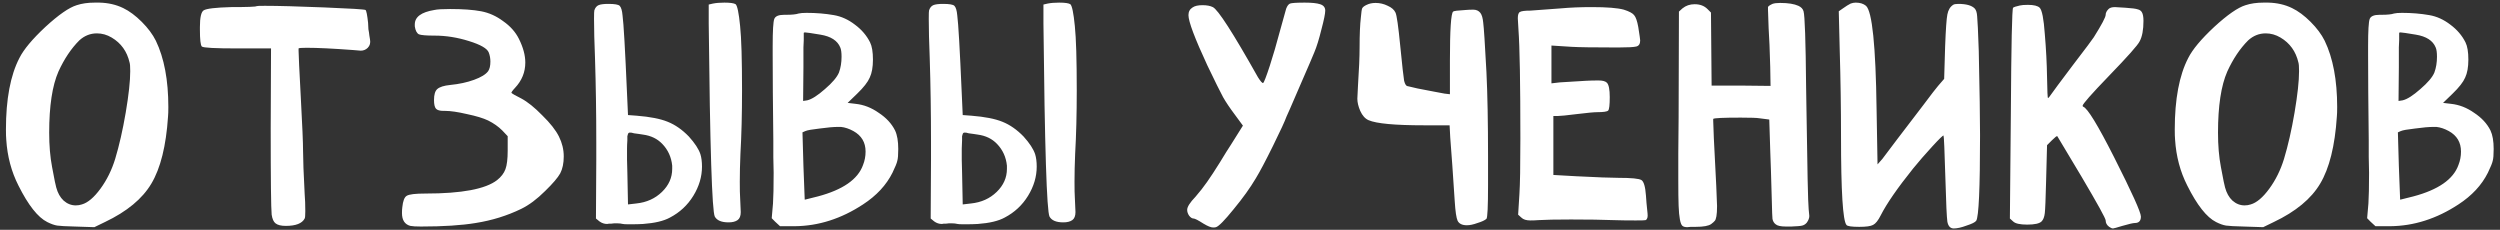 <?xml version="1.0" encoding="UTF-8"?> <svg xmlns="http://www.w3.org/2000/svg" width="359" height="33" viewBox="0 0 359 33" fill="none"><rect x="0" y="0" width="359" height="33" fill="#333333" stroke="none"/><path d="M16.032 5.39C15.358 4.991 14.652 4.792 13.916 4.792C12.966 4.792 12.123 5.129 11.386 5.804C10.221 6.969 9.225 8.457 8.397 10.266C7.507 12.29 7.063 15.219 7.063 19.052C7.063 20.892 7.201 22.533 7.477 23.974C7.814 25.783 8.013 26.765 8.075 26.918C8.289 27.715 8.642 28.344 9.133 28.804C9.654 29.264 10.236 29.494 10.88 29.494C11.187 29.494 11.479 29.448 11.755 29.356C12.613 29.111 13.502 28.359 14.422 27.102C15.342 25.845 16.048 24.419 16.538 22.824C17.121 20.892 17.627 18.669 18.056 16.154C18.486 13.609 18.701 11.631 18.701 10.22C18.701 9.576 18.67 9.162 18.608 8.978C18.241 7.383 17.382 6.187 16.032 5.39ZM11.018 0.744C11.755 0.499 12.613 0.376 13.595 0.376H14.284C15.542 0.407 16.677 0.667 17.689 1.158C18.578 1.587 19.467 2.247 20.357 3.136C21.246 4.025 21.921 4.93 22.381 5.85C23.576 8.334 24.174 11.508 24.174 15.372C24.174 15.985 24.159 16.445 24.128 16.752C23.852 20.953 23.055 24.158 21.736 26.366C20.448 28.543 18.225 30.383 15.066 31.886L13.549 32.622L10.742 32.53C9.455 32.499 8.611 32.453 8.213 32.392C7.814 32.331 7.339 32.162 6.787 31.886C5.437 31.211 4.057 29.463 2.647 26.642C1.635 24.649 1.052 22.456 0.899 20.064C0.868 19.727 0.853 19.236 0.853 18.592C0.853 14.237 1.497 10.818 2.785 8.334C3.398 7.107 4.64 5.62 6.511 3.872C8.412 2.124 9.915 1.081 11.018 0.744ZM36.849 0.882C36.88 0.851 37.279 0.836 38.045 0.836C39.916 0.836 42.753 0.913 46.555 1.066C50.358 1.219 52.336 1.342 52.489 1.434C52.612 1.526 52.735 2.139 52.857 3.274C52.857 3.55 52.873 3.857 52.903 4.194C52.965 4.501 53.011 4.807 53.041 5.114C53.103 5.421 53.133 5.605 53.133 5.666C53.225 6.157 53.118 6.555 52.811 6.862C52.535 7.138 52.198 7.276 51.799 7.276C51.738 7.276 51.37 7.245 50.695 7.184C47.813 6.969 45.589 6.862 44.025 6.862C43.32 6.862 42.937 6.893 42.875 6.954V7.276C42.875 7.797 42.983 10.051 43.197 14.038C43.412 17.994 43.519 20.539 43.519 21.674C43.519 22.87 43.596 24.925 43.749 27.838C43.811 28.574 43.841 29.402 43.841 30.322C43.841 30.935 43.811 31.288 43.749 31.38C43.381 32.085 42.477 32.438 41.035 32.438C40.361 32.438 39.87 32.315 39.563 32.07C39.287 31.855 39.103 31.441 39.011 30.828C38.919 29.908 38.873 25.783 38.873 18.454L38.919 6.954H34.089C30.869 6.954 29.167 6.862 28.983 6.678C28.799 6.494 28.707 5.681 28.707 4.24V3.872C28.707 2.492 28.891 1.695 29.259 1.48C29.658 1.235 30.961 1.081 33.169 1.02C35.531 1.02 36.757 0.974 36.849 0.882ZM62.37 1.434C62.768 1.342 63.52 1.296 64.624 1.296C66.464 1.296 67.951 1.403 69.086 1.618C70.22 1.833 71.278 2.308 72.26 3.044C73.272 3.749 74.023 4.593 74.514 5.574C75.127 6.801 75.434 7.935 75.434 8.978C75.434 10.358 74.943 11.569 73.962 12.612C73.563 13.041 73.394 13.287 73.456 13.348C73.578 13.471 74.038 13.731 74.836 14.13C75.756 14.621 76.768 15.433 77.872 16.568C79.006 17.672 79.804 18.684 80.264 19.604C80.724 20.524 80.954 21.475 80.954 22.456C80.954 23.437 80.785 24.25 80.448 24.894C80.11 25.507 79.39 26.351 78.286 27.424C77.12 28.589 75.97 29.448 74.836 30C72.812 30.981 70.634 31.656 68.304 32.024C66.28 32.361 63.658 32.53 60.438 32.53C59.732 32.53 59.226 32.499 58.92 32.438C58.122 32.223 57.724 31.61 57.724 30.598C57.724 30.261 57.739 29.985 57.77 29.77C57.862 28.85 58.076 28.298 58.414 28.114C58.751 27.899 59.656 27.792 61.128 27.792C66.31 27.792 69.73 27.148 71.386 25.86C71.968 25.4 72.367 24.879 72.582 24.296C72.796 23.713 72.904 22.824 72.904 21.628V19.558L72.122 18.73C71.57 18.178 70.895 17.703 70.098 17.304C69.392 16.967 68.38 16.66 67.062 16.384C65.743 16.077 64.7 15.924 63.934 15.924H63.704C63.152 15.924 62.784 15.817 62.6 15.602C62.416 15.387 62.324 14.973 62.324 14.36C62.324 13.593 62.477 13.072 62.784 12.796C63.121 12.489 63.75 12.29 64.67 12.198C65.927 12.075 67.062 11.83 68.074 11.462C69.086 11.094 69.76 10.68 70.098 10.22C70.312 9.913 70.42 9.453 70.42 8.84C70.42 8.38 70.343 7.951 70.19 7.552C69.975 6.969 69.024 6.417 67.338 5.896C65.682 5.375 64.041 5.114 62.416 5.114C61.22 5.114 60.468 5.053 60.162 4.93C59.855 4.777 59.656 4.393 59.564 3.78V3.504C59.564 2.431 60.499 1.741 62.37 1.434ZM102.37 0.514C102.83 0.422 103.382 0.376 104.026 0.376C104.854 0.376 105.39 0.453 105.636 0.606C105.881 0.821 106.096 1.863 106.28 3.734C106.464 5.482 106.556 8.564 106.556 12.98C106.556 16.384 106.479 19.42 106.326 22.088C106.264 23.56 106.234 24.894 106.234 26.09C106.234 27.194 106.249 27.945 106.28 28.344C106.341 29.693 106.372 30.399 106.372 30.46C106.372 31.012 106.218 31.395 105.912 31.61C105.605 31.825 105.176 31.932 104.624 31.932C103.612 31.932 102.952 31.656 102.646 31.104C102.247 30.337 101.956 21.107 101.772 3.412V0.652L102.37 0.514ZM92.341 19.328C92.157 19.297 91.958 19.267 91.743 19.236C91.529 19.205 91.299 19.175 91.053 19.144C90.839 19.083 90.716 19.052 90.686 19.052C90.471 19.021 90.333 19.037 90.272 19.098C90.21 19.129 90.149 19.282 90.088 19.558V20.156C90.057 20.585 90.041 20.984 90.041 21.352C90.041 21.628 90.041 22.149 90.041 22.916C90.072 23.683 90.088 24.296 90.088 24.756L90.18 29.356L91.376 29.218C92.847 29.065 94.074 28.513 95.055 27.562C96.037 26.611 96.528 25.507 96.528 24.25V23.79C96.405 22.563 95.93 21.521 95.102 20.662C94.396 19.926 93.476 19.481 92.341 19.328ZM85.35 1.48C85.472 1.112 85.671 0.867 85.948 0.744C86.224 0.621 86.699 0.56 87.374 0.56C88.263 0.56 88.799 0.652 88.984 0.836C89.198 1.051 89.336 1.511 89.397 2.216C89.551 3.32 89.766 7.061 90.041 13.44L90.18 16.522L91.421 16.614C93.353 16.767 94.841 17.059 95.883 17.488C96.957 17.917 97.969 18.623 98.919 19.604C99.778 20.555 100.33 21.398 100.576 22.134C100.729 22.625 100.806 23.223 100.806 23.928C100.806 25.369 100.392 26.765 99.564 28.114C98.736 29.463 97.616 30.506 96.206 31.242C95.316 31.733 94.028 32.039 92.341 32.162C91.882 32.193 91.253 32.208 90.456 32.208C89.842 32.208 89.505 32.193 89.444 32.162C89.198 32.101 88.922 32.07 88.615 32.07C88.523 32.07 88.385 32.07 88.201 32.07C88.017 32.101 87.879 32.116 87.787 32.116C87.695 32.116 87.588 32.116 87.466 32.116C87.343 32.147 87.251 32.162 87.189 32.162C86.791 32.162 86.423 32.039 86.085 31.794L85.579 31.38L85.626 23.008V20.386C85.626 16.215 85.564 12.198 85.442 8.334C85.35 6.065 85.303 4.194 85.303 2.722C85.303 1.955 85.319 1.541 85.35 1.48ZM122.549 18.822C121.936 18.485 121.338 18.285 120.755 18.224H120.387C119.712 18.224 118.823 18.301 117.719 18.454C116.615 18.577 115.925 18.699 115.649 18.822L115.235 19.006L115.373 23.836L115.557 28.666H115.603L117.443 28.206C121.031 27.255 123.193 25.753 123.929 23.698C124.174 23.085 124.297 22.441 124.297 21.766C124.297 20.447 123.714 19.466 122.549 18.822ZM117.811 4.976C116.523 4.761 115.787 4.654 115.603 4.654C115.48 4.654 115.419 4.685 115.419 4.746V5.022C115.419 5.206 115.419 5.451 115.419 5.758C115.419 6.065 115.404 6.417 115.373 6.816C115.373 7.215 115.373 7.675 115.373 8.196C115.373 8.687 115.373 9.177 115.373 9.668L115.327 14.498L115.925 14.406C116.569 14.253 117.412 13.716 118.455 12.796C119.528 11.876 120.203 11.079 120.479 10.404C120.724 9.729 120.847 8.978 120.847 8.15C120.847 7.537 120.786 7.092 120.663 6.816C120.264 5.835 119.314 5.221 117.811 4.976ZM114.683 1.94C114.928 1.879 115.312 1.848 115.833 1.848C117.213 1.848 118.516 1.955 119.743 2.17C120.816 2.354 121.828 2.814 122.779 3.55C123.73 4.255 124.45 5.099 124.941 6.08C125.217 6.632 125.355 7.46 125.355 8.564C125.355 9.637 125.202 10.496 124.895 11.14C124.619 11.784 124.021 12.551 123.101 13.44L121.721 14.774L122.871 14.912C124.036 15.035 125.14 15.464 126.183 16.2C127.256 16.905 128.038 17.749 128.529 18.73C128.836 19.374 128.989 20.263 128.989 21.398C128.989 22.226 128.943 22.793 128.851 23.1C128.79 23.407 128.56 23.974 128.161 24.802C127.272 26.581 125.861 28.099 123.929 29.356C120.801 31.411 117.535 32.453 114.131 32.484H112.015C111.463 31.993 111.064 31.61 110.819 31.334L111.003 29.218C111.064 28.298 111.095 26.826 111.095 24.802C111.095 24.342 111.08 23.591 111.049 22.548C111.049 21.475 111.049 20.677 111.049 20.156C110.988 15.065 110.957 11.002 110.957 7.966V6.586C110.957 4.409 111.034 3.121 111.187 2.722C111.34 2.323 111.816 2.124 112.613 2.124C112.736 2.124 112.843 2.124 112.935 2.124C113.732 2.124 114.315 2.063 114.683 1.94ZM150.436 0.514C150.896 0.422 151.448 0.376 152.092 0.376C152.92 0.376 153.457 0.453 153.702 0.606C153.947 0.821 154.162 1.863 154.346 3.734C154.53 5.482 154.622 8.564 154.622 12.98C154.622 16.384 154.545 19.42 154.392 22.088C154.331 23.56 154.3 24.894 154.3 26.09C154.3 27.194 154.315 27.945 154.346 28.344C154.407 29.693 154.438 30.399 154.438 30.46C154.438 31.012 154.285 31.395 153.978 31.61C153.671 31.825 153.242 31.932 152.69 31.932C151.678 31.932 151.019 31.656 150.712 31.104C150.313 30.337 150.022 21.107 149.838 3.412V0.652L150.436 0.514ZM140.408 19.328C140.224 19.297 140.025 19.267 139.81 19.236C139.595 19.205 139.365 19.175 139.12 19.144C138.905 19.083 138.783 19.052 138.752 19.052C138.537 19.021 138.399 19.037 138.338 19.098C138.277 19.129 138.215 19.282 138.154 19.558V20.156C138.123 20.585 138.108 20.984 138.108 21.352C138.108 21.628 138.108 22.149 138.108 22.916C138.139 23.683 138.154 24.296 138.154 24.756L138.246 29.356L139.442 29.218C140.914 29.065 142.141 28.513 143.122 27.562C144.103 26.611 144.594 25.507 144.594 24.25V23.79C144.471 22.563 143.996 21.521 143.168 20.662C142.463 19.926 141.543 19.481 140.408 19.328ZM133.416 1.48C133.539 1.112 133.738 0.867 134.014 0.744C134.29 0.621 134.765 0.56 135.44 0.56C136.329 0.56 136.866 0.652 137.05 0.836C137.265 1.051 137.403 1.511 137.464 2.216C137.617 3.32 137.832 7.061 138.108 13.44L138.246 16.522L139.488 16.614C141.42 16.767 142.907 17.059 143.95 17.488C145.023 17.917 146.035 18.623 146.986 19.604C147.845 20.555 148.397 21.398 148.642 22.134C148.795 22.625 148.872 23.223 148.872 23.928C148.872 25.369 148.458 26.765 147.63 28.114C146.802 29.463 145.683 30.506 144.272 31.242C143.383 31.733 142.095 32.039 140.408 32.162C139.948 32.193 139.319 32.208 138.522 32.208C137.909 32.208 137.571 32.193 137.51 32.162C137.265 32.101 136.989 32.07 136.682 32.07C136.59 32.07 136.452 32.07 136.268 32.07C136.084 32.101 135.946 32.116 135.854 32.116C135.762 32.116 135.655 32.116 135.532 32.116C135.409 32.147 135.317 32.162 135.256 32.162C134.857 32.162 134.489 32.039 134.152 31.794L133.646 31.38L133.692 23.008V20.386C133.692 16.215 133.631 12.198 133.508 8.334C133.416 6.065 133.37 4.194 133.37 2.722C133.37 1.955 133.385 1.541 133.416 1.48ZM185.244 0.514C185.489 0.422 186.194 0.376 187.36 0.376C188.372 0.376 189.108 0.453 189.568 0.606C190.058 0.759 190.304 1.066 190.304 1.526C190.304 1.955 190.12 2.86 189.752 4.24C189.414 5.62 189.077 6.709 188.74 7.506C188.586 7.905 187.881 9.545 186.624 12.428C185.397 15.28 184.768 16.721 184.738 16.752C184.523 17.365 183.879 18.761 182.806 20.938C181.732 23.115 180.904 24.679 180.322 25.63C179.524 26.979 178.466 28.451 177.148 30.046C175.86 31.641 175.016 32.499 174.618 32.622C174.526 32.653 174.388 32.668 174.204 32.668C173.897 32.668 173.437 32.484 172.824 32.116C172.057 31.625 171.582 31.38 171.398 31.38C171.183 31.38 170.968 31.242 170.754 30.966C170.57 30.69 170.478 30.414 170.478 30.138C170.478 29.709 170.876 29.08 171.674 28.252C172.287 27.547 172.839 26.841 173.33 26.136C173.851 25.4 174.464 24.465 175.17 23.33C175.875 22.165 176.412 21.306 176.78 20.754L178.482 18.04L177.332 16.476C176.596 15.495 176.028 14.651 175.63 13.946C175.231 13.21 174.48 11.692 173.376 9.392C171.566 5.497 170.662 3.09 170.662 2.17C170.662 1.679 170.861 1.311 171.26 1.066C171.566 0.851 172.042 0.744 172.686 0.744C173.299 0.744 173.79 0.836 174.158 1.02C174.894 1.357 177.056 4.715 180.644 11.094C180.797 11.339 180.95 11.554 181.104 11.738C181.257 11.891 181.349 11.953 181.38 11.922C181.502 11.861 181.824 11.033 182.346 9.438C182.867 7.813 183.312 6.295 183.68 4.884C184.232 2.86 184.569 1.649 184.692 1.25C184.845 0.851 185.029 0.606 185.244 0.514ZM196.249 0.698C196.617 0.514 197.046 0.422 197.537 0.422C198.15 0.422 198.733 0.56 199.285 0.836C199.837 1.081 200.205 1.403 200.389 1.802C200.573 2.17 200.803 3.78 201.079 6.632C201.355 9.423 201.539 11.079 201.631 11.6C201.754 12.091 201.922 12.351 202.137 12.382H202.183C202.275 12.413 202.735 12.52 203.563 12.704C204.422 12.857 205.219 13.011 205.955 13.164C206.722 13.317 207.212 13.409 207.427 13.44L208.209 13.532V8.702C208.209 4.286 208.362 1.94 208.669 1.664C208.761 1.572 209.359 1.495 210.463 1.434C210.8 1.403 211.168 1.388 211.567 1.388C211.996 1.388 212.334 1.541 212.579 1.848C212.794 2.124 212.932 2.599 212.993 3.274C213.085 3.949 213.238 6.31 213.453 10.358C213.606 13.517 213.683 17.565 213.683 22.502V26.596C213.683 29.663 213.606 31.273 213.453 31.426C213.208 31.641 212.778 31.84 212.165 32.024C211.582 32.239 211.076 32.346 210.647 32.346C209.972 32.346 209.528 32.131 209.313 31.702C209.129 31.303 208.991 30.368 208.899 28.896C208.654 25.093 208.439 22.042 208.255 19.742L208.163 17.994H204.483C200.312 17.994 197.66 17.749 196.525 17.258C196.034 17.043 195.636 16.599 195.329 15.924C195.053 15.28 194.915 14.697 194.915 14.176C194.915 14.084 194.946 13.455 195.007 12.29C195.16 9.99 195.237 8.165 195.237 6.816C195.237 4.976 195.298 3.535 195.421 2.492C195.482 1.787 195.544 1.357 195.605 1.204C195.697 1.02 195.912 0.851 196.249 0.698ZM229.366 16.108C228.906 16.108 227.924 16.2 226.422 16.384C224.95 16.568 224.03 16.66 223.662 16.66H223.064V25.124L226.33 25.308C229.335 25.461 231.359 25.538 232.402 25.538C234.272 25.538 235.376 25.645 235.714 25.86C236.051 26.075 236.266 26.811 236.358 28.068C236.388 28.651 236.465 29.509 236.588 30.644C236.649 31.165 236.557 31.487 236.312 31.61C236.25 31.641 235.775 31.656 234.886 31.656C233.628 31.656 232.57 31.641 231.712 31.61C230.117 31.549 228.078 31.518 225.594 31.518C223.447 31.518 221.883 31.549 220.902 31.61C220.564 31.641 220.181 31.656 219.752 31.656C219.169 31.656 218.74 31.518 218.464 31.242L218.004 30.828L218.188 27.884C218.28 26.504 218.326 23.836 218.326 19.88C218.326 11.968 218.234 6.755 218.05 4.24C217.988 3.32 217.958 2.783 217.958 2.63C217.958 2.109 218.065 1.802 218.28 1.71C218.494 1.587 218.985 1.526 219.752 1.526C219.936 1.526 221.392 1.419 224.122 1.204C225.471 1.081 226.958 1.02 228.584 1.02C230.761 1.02 232.294 1.143 233.184 1.388C233.95 1.633 234.441 1.894 234.656 2.17C234.901 2.446 235.1 3.013 235.254 3.872C235.438 5.037 235.53 5.681 235.53 5.804C235.53 6.295 235.346 6.586 234.978 6.678C234.61 6.77 233.782 6.816 232.494 6.816H231.804C228.768 6.816 226.728 6.785 225.686 6.724L222.788 6.54V11.968L223.984 11.83C225.824 11.707 227.081 11.631 227.756 11.6C228.308 11.569 228.906 11.554 229.55 11.554C230.132 11.554 230.531 11.661 230.746 11.876C231.022 12.152 231.16 12.842 231.16 13.946C231.16 15.081 231.083 15.725 230.93 15.878C230.776 16.031 230.255 16.108 229.366 16.108ZM254.527 0.56C254.772 0.468 255.14 0.422 255.631 0.422C256.765 0.422 257.639 0.56 258.253 0.836C258.651 1.02 258.897 1.281 258.989 1.618C259.173 2.231 259.295 5.85 259.357 12.474C259.387 13.701 259.403 14.667 259.403 15.372C259.525 24.296 259.633 29.187 259.725 30.046C259.786 30.598 259.817 30.92 259.817 31.012C259.817 31.319 259.694 31.641 259.449 31.978C259.265 32.193 259.05 32.331 258.805 32.392C258.59 32.453 258.069 32.499 257.241 32.53H256.459C255.723 32.53 255.232 32.423 254.987 32.208C254.741 32.024 254.588 31.763 254.527 31.426C254.496 31.119 254.465 30.291 254.435 28.942C254.343 25.477 254.266 23.023 254.205 21.582L254.067 17.166L252.641 16.982C252.303 16.921 251.414 16.89 249.973 16.89C247.458 16.89 246.139 16.951 246.017 17.074V17.35C246.017 17.626 246.047 18.469 246.109 19.88C246.415 25.707 246.569 28.942 246.569 29.586C246.569 30.23 246.538 30.721 246.477 31.058C246.415 31.395 246.339 31.61 246.247 31.702C246.155 31.825 245.986 31.978 245.741 32.162C245.373 32.438 244.621 32.576 243.487 32.576C243.303 32.576 243.073 32.576 242.797 32.576C242.551 32.607 242.383 32.622 242.291 32.622C241.984 32.622 241.754 32.561 241.601 32.438C241.447 32.315 241.325 32.009 241.233 31.518C241.141 31.027 241.079 30.368 241.049 29.54C241.018 28.712 241.003 27.516 241.003 25.952C241.003 25.369 241.003 24.066 241.003 22.042C241.033 20.018 241.049 18.285 241.049 16.844L241.095 1.664L241.601 1.204C242.091 0.805 242.674 0.606 243.349 0.606C244.115 0.606 244.729 0.836 245.189 1.296L245.695 1.802C245.695 2.967 245.71 4.715 245.741 7.046C245.771 9.377 245.787 11.125 245.787 12.29H250.019L254.251 12.336L254.205 9.622C254.143 7.261 254.067 5.405 253.975 4.056C253.913 2.523 253.883 1.633 253.883 1.388V1.02C253.913 0.897 254.128 0.744 254.527 0.56ZM265.75 0.514C265.995 0.422 266.24 0.376 266.486 0.376C267.099 0.376 267.59 0.529 267.958 0.836C268.847 1.633 269.353 6.571 269.476 15.648L269.614 23.606L270.304 22.824C270.457 22.64 271.162 21.705 272.42 20.018C273.708 18.331 274.95 16.706 276.146 15.142C277.342 13.547 278.062 12.612 278.308 12.336L279.182 11.324L279.32 6.678C279.412 4.225 279.519 2.691 279.642 2.078C279.764 1.434 280.04 0.974 280.47 0.698C280.592 0.606 280.838 0.56 281.206 0.56C282.34 0.56 283.122 0.775 283.552 1.204C283.766 1.419 283.889 1.802 283.92 2.354C283.981 2.906 284.058 4.562 284.15 7.322C284.272 12.965 284.334 16.997 284.334 19.42C284.334 27.056 284.15 31.15 283.782 31.702C283.628 31.917 283.168 32.147 282.402 32.392C281.666 32.668 281.052 32.806 280.562 32.806C280.071 32.806 279.764 32.484 279.642 31.84C279.55 31.196 279.458 29.203 279.366 25.86C279.243 21.659 279.151 19.527 279.09 19.466C279.028 19.405 278.476 19.941 277.434 21.076C276.422 22.18 275.517 23.223 274.72 24.204C272.481 26.995 270.932 29.233 270.074 30.92C269.706 31.656 269.338 32.116 268.97 32.3C268.632 32.484 267.973 32.576 266.992 32.576C265.888 32.576 265.274 32.484 265.152 32.3C264.63 31.687 264.37 27.455 264.37 19.604C264.37 15.556 264.308 11.447 264.186 7.276L264.048 1.618L264.646 1.204C265.075 0.897 265.443 0.667 265.75 0.514ZM290.046 0.79C290.291 0.729 290.675 0.698 291.196 0.698C292.055 0.698 292.622 0.836 292.898 1.112C293.235 1.449 293.481 2.707 293.634 4.884C293.818 7.031 293.925 9.101 293.956 11.094C293.987 13.087 294.033 14.084 294.094 14.084C294.155 14.084 294.355 13.839 294.692 13.348C294.784 13.195 295.765 11.876 297.636 9.392C299.537 6.908 300.549 5.559 300.672 5.344C301.807 3.535 302.374 2.461 302.374 2.124C302.374 1.848 302.512 1.572 302.788 1.296C302.972 1.112 303.279 1.02 303.708 1.02C303.8 1.02 304.306 1.051 305.226 1.112C306.146 1.173 306.729 1.25 306.974 1.342C307.25 1.403 307.449 1.541 307.572 1.756C307.725 2.001 307.802 2.415 307.802 2.998C307.802 4.286 307.618 5.267 307.25 5.942C307.005 6.463 305.533 8.119 302.834 10.91C300.319 13.517 299.062 14.943 299.062 15.188C299.062 15.249 299.093 15.295 299.154 15.326C299.767 15.541 301.239 17.948 303.57 22.548C306.146 27.639 307.434 30.491 307.434 31.104C307.434 31.717 307.143 32.024 306.56 32.024C306.315 32.024 305.717 32.162 304.766 32.438C303.969 32.683 303.524 32.806 303.432 32.806C303.279 32.806 303.095 32.729 302.88 32.576C302.543 32.331 302.374 32.024 302.374 31.656C302.374 31.38 301.224 29.295 298.924 25.4C296.624 21.536 295.459 19.589 295.428 19.558C295.367 19.497 295.106 19.696 294.646 20.156L293.956 20.846L293.818 26.09C293.757 28.574 293.695 30.077 293.634 30.598C293.573 31.15 293.419 31.549 293.174 31.794C292.867 32.101 292.177 32.254 291.104 32.254C290.061 32.254 289.387 32.101 289.08 31.794L288.62 31.38L288.758 16.338C288.819 6.341 288.927 1.265 289.08 1.112C289.172 1.02 289.494 0.913 290.046 0.79ZM327.476 5.39C326.801 4.991 326.096 4.792 325.36 4.792C324.409 4.792 323.566 5.129 322.83 5.804C321.665 6.969 320.668 8.457 319.84 10.266C318.951 12.29 318.506 15.219 318.506 19.052C318.506 20.892 318.644 22.533 318.92 23.974C319.257 25.783 319.457 26.765 319.518 26.918C319.733 27.715 320.085 28.344 320.576 28.804C321.097 29.264 321.68 29.494 322.324 29.494C322.631 29.494 322.922 29.448 323.198 29.356C324.057 29.111 324.946 28.359 325.866 27.102C326.786 25.845 327.491 24.419 327.982 22.824C328.565 20.892 329.071 18.669 329.5 16.154C329.929 13.609 330.144 11.631 330.144 10.22C330.144 9.576 330.113 9.162 330.052 8.978C329.684 7.383 328.825 6.187 327.476 5.39ZM322.462 0.744C323.198 0.499 324.057 0.376 325.038 0.376H325.728C326.985 0.407 328.12 0.667 329.132 1.158C330.021 1.587 330.911 2.247 331.8 3.136C332.689 4.025 333.364 4.93 333.824 5.85C335.02 8.334 335.618 11.508 335.618 15.372C335.618 15.985 335.603 16.445 335.572 16.752C335.296 20.953 334.499 24.158 333.18 26.366C331.892 28.543 329.669 30.383 326.51 31.886L324.992 32.622L322.186 32.53C320.898 32.499 320.055 32.453 319.656 32.392C319.257 32.331 318.782 32.162 318.23 31.886C316.881 31.211 315.501 29.463 314.09 26.642C313.078 24.649 312.495 22.456 312.342 20.064C312.311 19.727 312.296 19.236 312.296 18.592C312.296 14.237 312.94 10.818 314.228 8.334C314.841 7.107 316.083 5.62 317.954 3.872C319.855 2.124 321.358 1.081 322.462 0.744ZM351.651 18.822C351.037 18.485 350.439 18.285 349.857 18.224H349.489C348.814 18.224 347.925 18.301 346.821 18.454C345.717 18.577 345.027 18.699 344.751 18.822L344.337 19.006L344.475 23.836L344.659 28.666H344.705L346.545 28.206C350.133 27.255 352.295 25.753 353.031 23.698C353.276 23.085 353.399 22.441 353.399 21.766C353.399 20.447 352.816 19.466 351.651 18.822ZM346.913 4.976C345.625 4.761 344.889 4.654 344.705 4.654C344.582 4.654 344.521 4.685 344.521 4.746V5.022C344.521 5.206 344.521 5.451 344.521 5.758C344.521 6.065 344.505 6.417 344.475 6.816C344.475 7.215 344.475 7.675 344.475 8.196C344.475 8.687 344.475 9.177 344.475 9.668L344.429 14.498L345.027 14.406C345.671 14.253 346.514 13.716 347.557 12.796C348.63 11.876 349.305 11.079 349.581 10.404C349.826 9.729 349.949 8.978 349.949 8.15C349.949 7.537 349.887 7.092 349.765 6.816C349.366 5.835 348.415 5.221 346.913 4.976ZM343.785 1.94C344.03 1.879 344.413 1.848 344.935 1.848C346.315 1.848 347.618 1.955 348.845 2.17C349.918 2.354 350.93 2.814 351.881 3.55C352.831 4.255 353.552 5.099 354.043 6.08C354.319 6.632 354.457 7.46 354.457 8.564C354.457 9.637 354.303 10.496 353.997 11.14C353.721 11.784 353.123 12.551 352.203 13.44L350.823 14.774L351.973 14.912C353.138 15.035 354.242 15.464 355.285 16.2C356.358 16.905 357.14 17.749 357.631 18.73C357.937 19.374 358.091 20.263 358.091 21.398C358.091 22.226 358.045 22.793 357.953 23.1C357.891 23.407 357.661 23.974 357.263 24.802C356.373 26.581 354.963 28.099 353.031 29.356C349.903 31.411 346.637 32.453 343.233 32.484H341.117C340.565 31.993 340.166 31.61 339.921 31.334L340.105 29.218C340.166 28.298 340.197 26.826 340.197 24.802C340.197 24.342 340.181 23.591 340.151 22.548C340.151 21.475 340.151 20.677 340.151 20.156C340.089 15.065 340.059 11.002 340.059 7.966V6.586C340.059 4.409 340.135 3.121 340.289 2.722C340.442 2.323 340.917 2.124 341.715 2.124C341.837 2.124 341.945 2.124 342.037 2.124C342.834 2.124 343.417 2.063 343.785 1.94Z" fill="white"></path></svg> 
